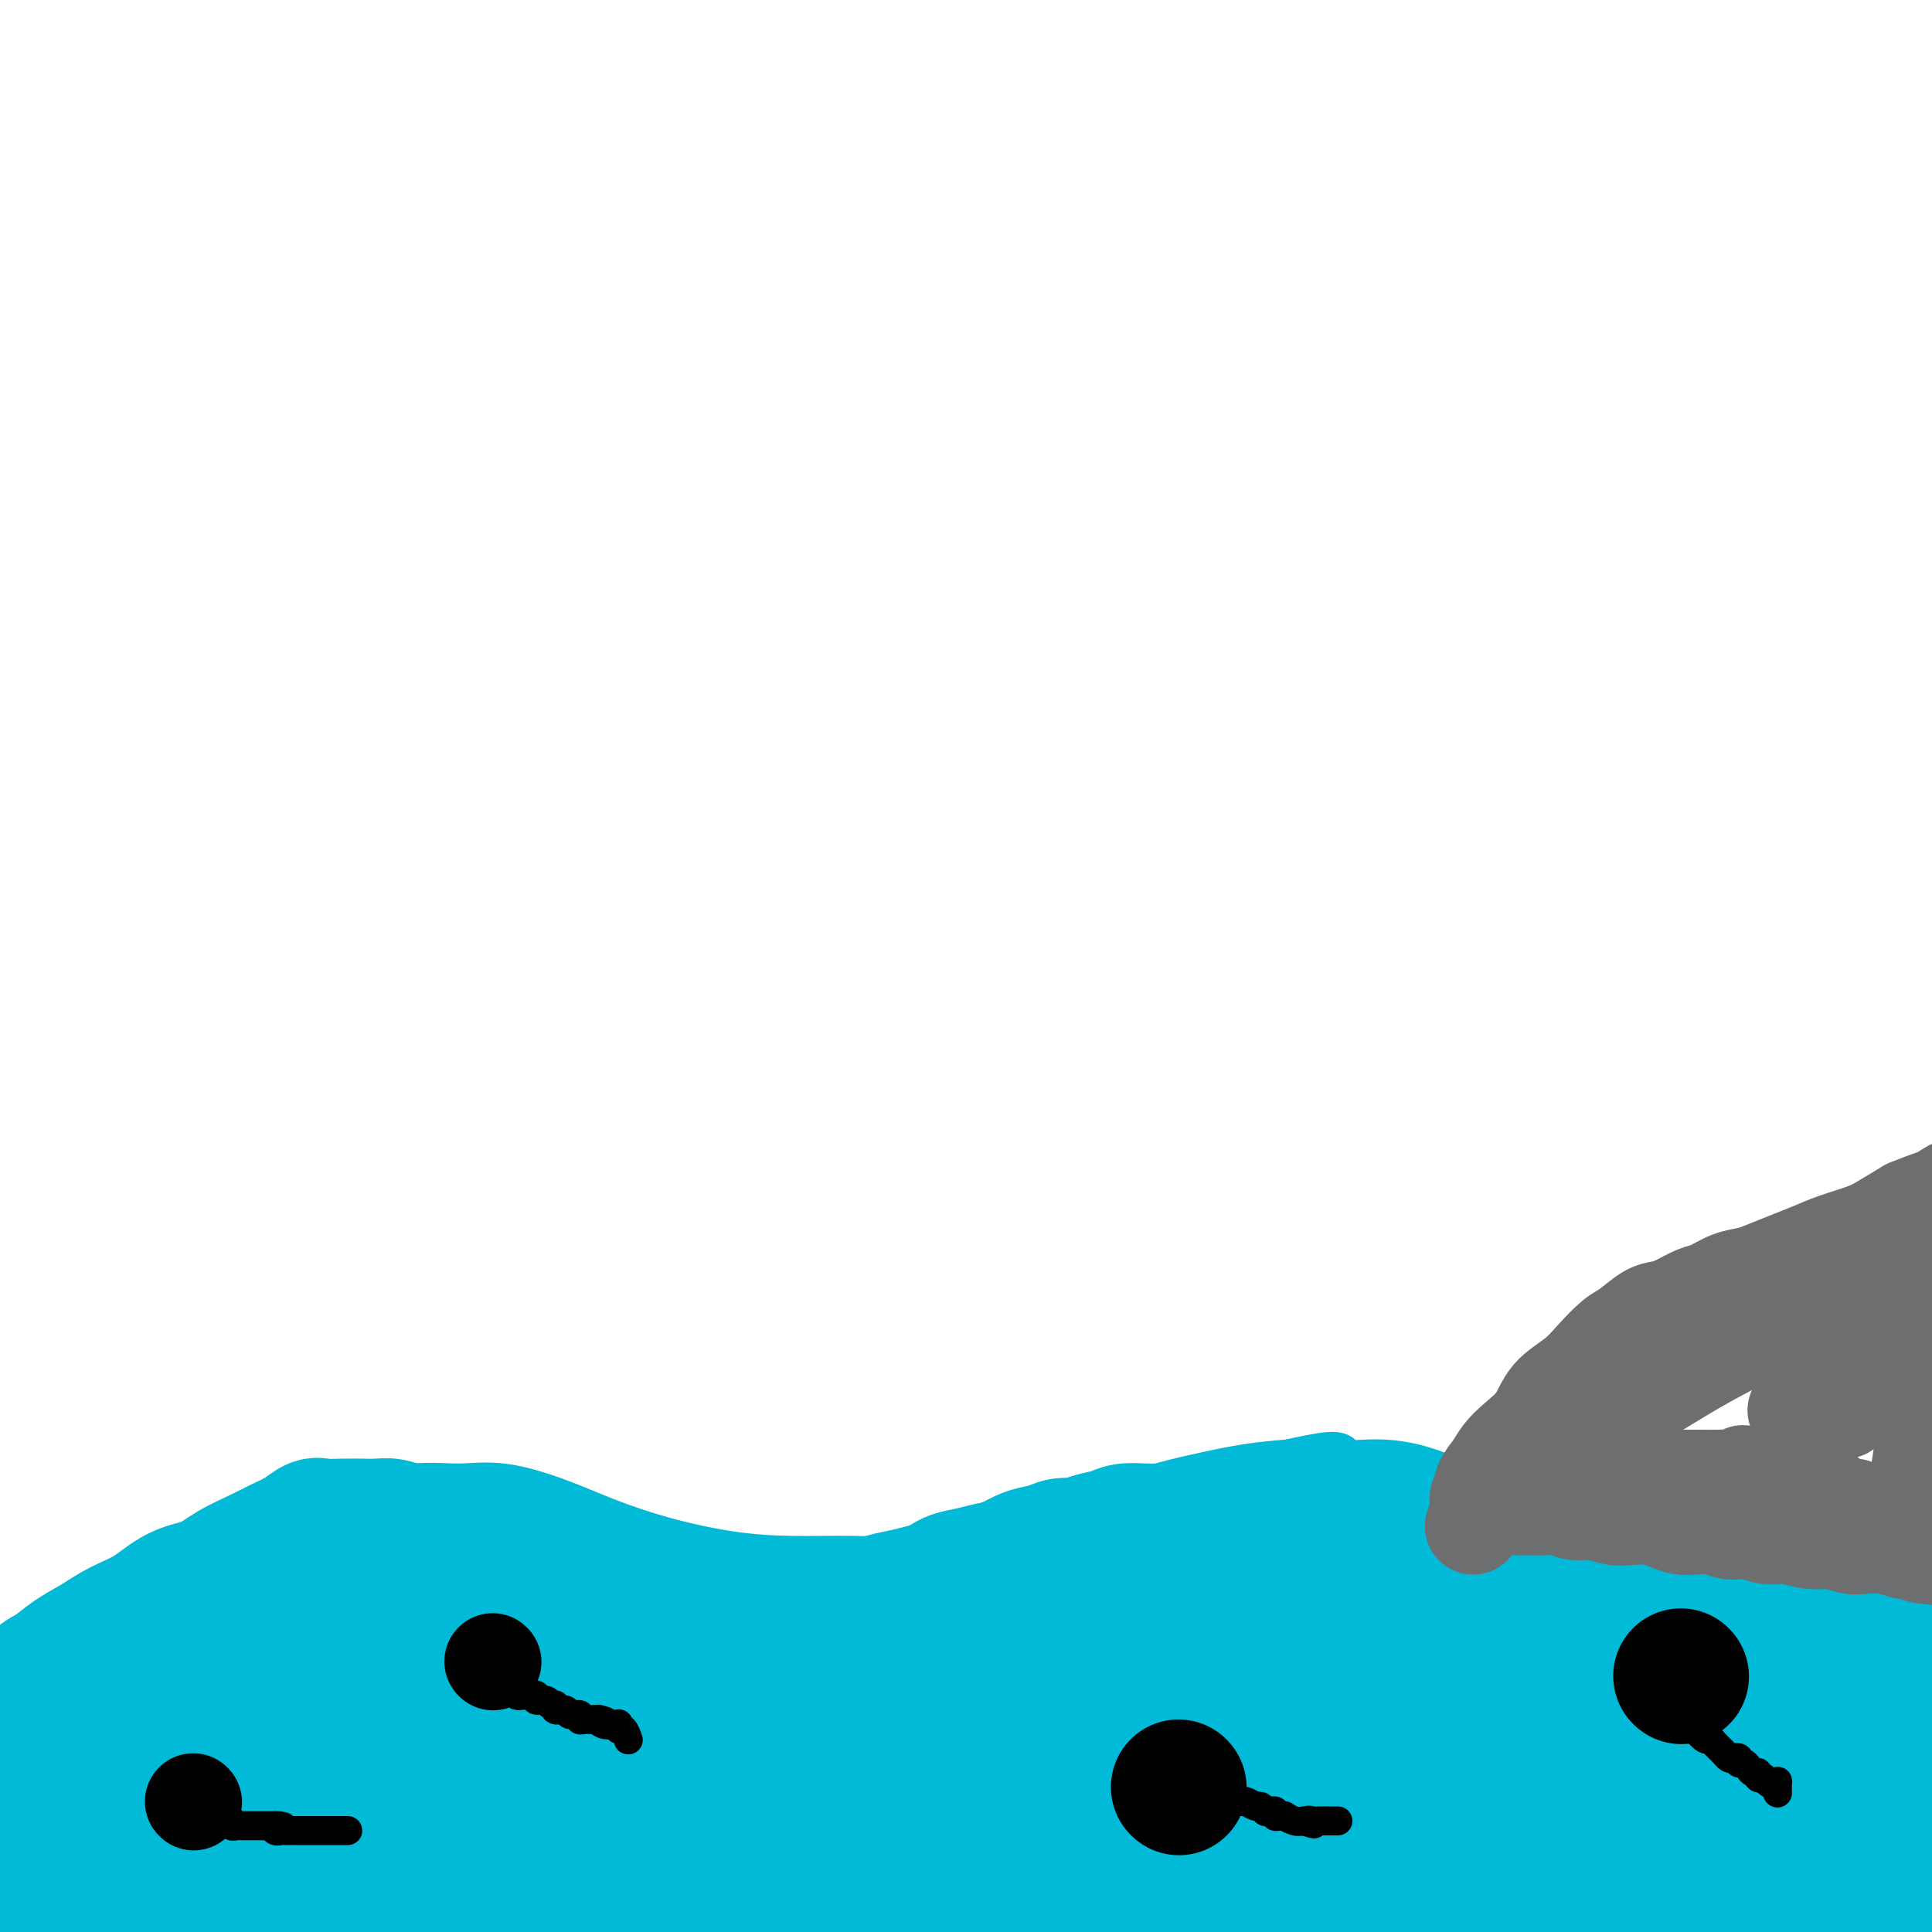<svg viewBox='0 0 400 400' version='1.1' xmlns='http://www.w3.org/2000/svg' xmlns:xlink='http://www.w3.org/1999/xlink'><g fill='none' stroke='#00BAD8' stroke-width='12' stroke-linecap='round' stroke-linejoin='round'><path d='M17,365c0.229,-1.217 0.458,-2.434 1,-4c0.542,-1.566 1.398,-3.481 2,-5c0.602,-1.519 0.951,-2.643 2,-5c1.049,-2.357 2.798,-5.946 5,-9c2.202,-3.054 4.859,-5.574 7,-8c2.141,-2.426 3.768,-4.757 6,-7c2.232,-2.243 5.070,-4.399 8,-6c2.930,-1.601 5.954,-2.649 9,-4c3.046,-1.351 6.116,-3.005 9,-4c2.884,-0.995 5.584,-1.330 9,-2c3.416,-0.670 7.549,-1.674 11,-2c3.451,-0.326 6.219,0.026 9,0c2.781,-0.026 5.575,-0.431 9,0c3.425,0.431 7.481,1.699 11,3c3.519,1.301 6.502,2.635 10,4c3.498,1.365 7.512,2.760 12,4c4.488,1.240 9.449,2.326 14,3c4.551,0.674 8.691,0.936 13,1c4.309,0.064 8.788,-0.072 13,0c4.212,0.072 8.156,0.350 12,0c3.844,-0.350 7.586,-1.329 11,-2c3.414,-0.671 6.498,-1.033 10,-2c3.502,-0.967 7.420,-2.539 11,-4c3.580,-1.461 6.821,-2.811 10,-4c3.179,-1.189 6.295,-2.216 9,-3c2.705,-0.784 4.997,-1.327 8,-2c3.003,-0.673 6.715,-1.478 10,-2c3.285,-0.522 6.142,-0.761 9,-1'/><path d='M267,304c13.706,-3.075 8.972,-0.763 9,0c0.028,0.763 4.817,-0.022 9,0c4.183,0.022 7.760,0.852 11,2c3.240,1.148 6.145,2.612 10,4c3.855,1.388 8.662,2.698 13,4c4.338,1.302 8.208,2.596 12,4c3.792,1.404 7.506,2.919 11,4c3.494,1.081 6.770,1.729 10,3c3.230,1.271 6.415,3.165 9,4c2.585,0.835 4.569,0.612 7,1c2.431,0.388 5.310,1.388 8,2c2.690,0.612 5.191,0.837 8,1c2.809,0.163 5.924,0.265 9,1c3.076,0.735 6.111,2.103 9,3c2.889,0.897 5.630,1.323 9,2c3.370,0.677 7.367,1.604 11,3c3.633,1.396 6.901,3.260 11,5c4.099,1.740 9.028,3.354 11,4c1.972,0.646 0.986,0.323 0,0'/><path d='M27,348c-2.203,1.467 -4.405,2.934 -5,4c-0.595,1.066 0.419,1.732 0,3c-0.419,1.268 -2.271,3.137 -4,5c-1.729,1.863 -3.335,3.720 -5,6c-1.665,2.280 -3.390,4.984 -5,7c-1.610,2.016 -3.107,3.342 -5,5c-1.893,1.658 -4.184,3.646 -6,5c-1.816,1.354 -3.157,2.074 -4,3c-0.843,0.926 -1.189,2.058 -2,3c-0.811,0.942 -2.086,1.693 -3,2c-0.914,0.307 -1.465,0.171 -2,0c-0.535,-0.171 -1.053,-0.378 0,-1c1.053,-0.622 3.676,-1.658 7,-3c3.324,-1.342 7.348,-2.989 12,-4c4.652,-1.011 9.930,-1.386 16,-2c6.070,-0.614 12.930,-1.468 20,-2c7.070,-0.532 14.348,-0.741 22,-1c7.652,-0.259 15.676,-0.567 23,0c7.324,0.567 13.948,2.008 21,3c7.052,0.992 14.531,1.534 21,2c6.469,0.466 11.927,0.857 18,1c6.073,0.143 12.760,0.038 19,0c6.240,-0.038 12.033,-0.010 18,0c5.967,0.010 12.106,0.003 18,0c5.894,-0.003 11.541,-0.001 17,0c5.459,0.001 10.729,0.000 16,0'/><path d='M234,384c15.984,-0.044 11.943,-0.156 13,0c1.057,0.156 7.213,0.578 12,1c4.787,0.422 8.206,0.845 12,1c3.794,0.155 7.965,0.042 12,0c4.035,-0.042 7.935,-0.012 12,0c4.065,0.012 8.295,0.006 12,0c3.705,-0.006 6.884,-0.013 10,0c3.116,0.013 6.167,0.046 9,0c2.833,-0.046 5.447,-0.170 8,0c2.553,0.170 5.045,0.634 7,1c1.955,0.366 3.374,0.634 5,1c1.626,0.366 3.461,0.830 5,1c1.539,0.170 2.784,0.046 4,0c1.216,-0.046 2.404,-0.015 3,0c0.596,0.015 0.601,0.014 1,0c0.399,-0.014 1.194,-0.041 1,0c-0.194,0.041 -1.376,0.151 -2,0c-0.624,-0.151 -0.692,-0.562 -2,-1c-1.308,-0.438 -3.858,-0.901 -7,-1c-3.142,-0.099 -6.875,0.166 -11,0c-4.125,-0.166 -8.642,-0.765 -14,-1c-5.358,-0.235 -11.559,-0.107 -18,0c-6.441,0.107 -13.124,0.194 -22,0c-8.876,-0.194 -19.947,-0.669 -31,0c-11.053,0.669 -22.089,2.480 -34,5c-11.911,2.520 -24.698,5.748 -37,9c-12.302,3.252 -24.120,6.530 -36,10c-11.880,3.470 -23.823,7.134 -35,10c-11.177,2.866 -21.589,4.933 -32,7'/><path d='M79,427c-26.477,6.202 -22.668,3.706 -27,3c-4.332,-0.706 -16.804,0.377 -26,0c-9.196,-0.377 -15.116,-2.213 -21,-4c-5.884,-1.787 -11.731,-3.524 -17,-5c-5.269,-1.476 -9.958,-2.690 -14,-4c-4.042,-1.310 -7.437,-2.716 -10,-4c-2.563,-1.284 -4.295,-2.447 -5,-3c-0.705,-0.553 -0.382,-0.495 0,-1c0.382,-0.505 0.823,-1.573 1,-2c0.177,-0.427 0.088,-0.214 0,0'/></g>
<g fill='none' stroke='#00BAD8' stroke-width='28' stroke-linecap='round' stroke-linejoin='round'><path d='M212,365c-5.206,-0.408 -10.412,-0.816 -13,-1c-2.588,-0.184 -2.559,-0.145 -2,0c0.559,0.145 1.648,0.396 3,1c1.352,0.604 2.967,1.560 8,4c5.033,2.440 13.484,6.364 23,10c9.516,3.636 20.098,6.984 30,10c9.902,3.016 19.125,5.701 28,8c8.875,2.299 17.401,4.212 26,6c8.599,1.788 17.271,3.451 24,5c6.729,1.549 11.517,2.984 16,4c4.483,1.016 8.662,1.612 5,1c-3.662,-0.612 -15.165,-2.430 -27,-4c-11.835,-1.570 -24.000,-2.890 -37,-5c-13.000,-2.110 -26.833,-5.010 -41,-7c-14.167,-1.990 -28.668,-3.070 -42,-4c-13.332,-0.930 -25.494,-1.711 -36,-2c-10.506,-0.289 -19.357,-0.085 -27,0c-7.643,0.085 -14.077,0.050 -19,0c-4.923,-0.050 -8.335,-0.114 -10,0c-1.665,0.114 -1.584,0.408 -1,1c0.584,0.592 1.669,1.482 8,2c6.331,0.518 17.907,0.663 30,0c12.093,-0.663 24.704,-2.133 38,-3c13.296,-0.867 27.278,-1.131 40,-2c12.722,-0.869 24.185,-2.342 36,-3c11.815,-0.658 23.981,-0.502 33,-1c9.019,-0.498 14.892,-1.649 18,-2c3.108,-0.351 3.452,0.098 5,0c1.548,-0.098 4.299,-0.742 1,-1c-3.299,-0.258 -12.650,-0.129 -22,0'/><path d='M307,382c-9.858,-0.119 -24.003,0.084 -39,0c-14.997,-0.084 -30.847,-0.455 -47,0c-16.153,0.455 -32.608,1.736 -47,3c-14.392,1.264 -26.722,2.512 -35,4c-8.278,1.488 -12.506,3.217 -15,4c-2.494,0.783 -3.255,0.620 -2,1c1.255,0.380 4.526,1.303 15,2c10.474,0.697 28.152,1.168 45,2c16.848,0.832 32.866,2.027 49,3c16.134,0.973 32.385,1.725 49,3c16.615,1.275 33.594,3.072 48,4c14.406,0.928 26.238,0.987 36,1c9.762,0.013 17.453,-0.020 23,0c5.547,0.020 8.952,0.094 11,0c2.048,-0.094 2.741,-0.356 2,-1c-0.741,-0.644 -2.915,-1.668 -10,-3c-7.085,-1.332 -19.080,-2.970 -32,-5c-12.920,-2.030 -26.764,-4.452 -40,-6c-13.236,-1.548 -25.862,-2.221 -39,-3c-13.138,-0.779 -26.786,-1.665 -35,-2c-8.214,-0.335 -10.995,-0.120 -12,0c-1.005,0.120 -0.235,0.143 1,0c1.235,-0.143 2.935,-0.454 11,-1c8.065,-0.546 22.493,-1.329 37,-2c14.507,-0.671 29.091,-1.230 45,-2c15.909,-0.770 33.143,-1.751 47,-2c13.857,-0.249 24.337,0.234 32,0c7.663,-0.234 12.508,-1.187 15,-2c2.492,-0.813 2.633,-1.488 2,-2c-0.633,-0.512 -2.038,-0.861 -9,-2c-6.962,-1.139 -19.481,-3.070 -32,-5'/><path d='M381,371c-14.959,-1.767 -31.856,-2.685 -47,-3c-15.144,-0.315 -28.537,-0.027 -41,0c-12.463,0.027 -23.998,-0.205 -32,0c-8.002,0.205 -12.472,0.849 -15,1c-2.528,0.151 -3.115,-0.191 -2,0c1.115,0.191 3.930,0.914 14,0c10.070,-0.914 27.393,-3.464 43,-6c15.607,-2.536 29.497,-5.058 43,-7c13.503,-1.942 26.617,-3.305 38,-4c11.383,-0.695 21.034,-0.722 27,-1c5.966,-0.278 8.246,-0.808 9,-1c0.754,-0.192 -0.017,-0.047 -1,0c-0.983,0.047 -2.177,-0.005 -8,0c-5.823,0.005 -16.273,0.066 -28,0c-11.727,-0.066 -24.730,-0.260 -38,0c-13.270,0.260 -26.807,0.972 -39,2c-12.193,1.028 -23.044,2.370 -29,3c-5.956,0.630 -7.018,0.546 -9,1c-1.982,0.454 -4.884,1.445 0,2c4.884,0.555 17.554,0.674 31,1c13.446,0.326 27.669,0.858 42,2c14.331,1.142 28.770,2.894 41,4c12.230,1.106 22.249,1.565 30,2c7.751,0.435 13.232,0.846 16,1c2.768,0.154 2.823,0.053 3,0c0.177,-0.053 0.476,-0.056 -2,0c-2.476,0.056 -7.727,0.173 -15,0c-7.273,-0.173 -16.568,-0.634 -25,-1c-8.432,-0.366 -16.001,-0.637 -23,-1c-6.999,-0.363 -13.428,-0.818 -18,-1c-4.572,-0.182 -7.286,-0.091 -10,0'/><path d='M336,365c-14.991,-0.412 -5.969,0.057 -3,0c2.969,-0.057 -0.115,-0.642 0,-1c0.115,-0.358 3.428,-0.491 7,-1c3.572,-0.509 7.401,-1.393 11,-2c3.599,-0.607 6.966,-0.936 10,-1c3.034,-0.064 5.734,0.136 7,0c1.266,-0.136 1.096,-0.607 1,-1c-0.096,-0.393 -0.119,-0.709 -1,-1c-0.881,-0.291 -2.621,-0.557 -4,-1c-1.379,-0.443 -2.399,-1.062 -4,-2c-1.601,-0.938 -3.784,-2.196 -5,-3c-1.216,-0.804 -1.466,-1.156 -2,-2c-0.534,-0.844 -1.351,-2.180 -2,-3c-0.649,-0.820 -1.130,-1.124 -2,-2c-0.870,-0.876 -2.130,-2.325 -3,-3c-0.870,-0.675 -1.351,-0.576 -2,-1c-0.649,-0.424 -1.468,-1.370 -2,-2c-0.532,-0.630 -0.779,-0.942 -1,-1c-0.221,-0.058 -0.418,0.139 -1,0c-0.582,-0.139 -1.549,-0.615 -2,-1c-0.451,-0.385 -0.385,-0.681 -1,-1c-0.615,-0.319 -1.909,-0.663 -3,-1c-1.091,-0.337 -1.978,-0.667 -3,-1c-1.022,-0.333 -2.180,-0.667 -3,-1c-0.820,-0.333 -1.303,-0.663 -2,-1c-0.697,-0.337 -1.607,-0.682 -2,-1c-0.393,-0.318 -0.270,-0.611 -1,-1c-0.730,-0.389 -2.312,-0.874 -3,-1c-0.688,-0.126 -0.482,0.107 -1,0c-0.518,-0.107 -1.759,-0.553 -3,-1'/><path d='M316,328c-4.574,-2.107 -3.010,-1.874 -3,-2c0.010,-0.126 -1.533,-0.611 -3,-1c-1.467,-0.389 -2.858,-0.682 -4,-1c-1.142,-0.318 -2.034,-0.660 -3,-1c-0.966,-0.340 -2.006,-0.679 -3,-1c-0.994,-0.321 -1.942,-0.626 -3,-1c-1.058,-0.374 -2.227,-0.817 -3,-1c-0.773,-0.183 -1.151,-0.105 -2,0c-0.849,0.105 -2.169,0.238 -3,0c-0.831,-0.238 -1.174,-0.847 -2,-1c-0.826,-0.153 -2.136,0.151 -3,0c-0.864,-0.151 -1.283,-0.759 -2,-1c-0.717,-0.241 -1.731,-0.117 -3,0c-1.269,0.117 -2.792,0.228 -4,0c-1.208,-0.228 -2.100,-0.793 -3,-1c-0.900,-0.207 -1.807,-0.055 -3,0c-1.193,0.055 -2.670,0.015 -4,0c-1.330,-0.015 -2.512,-0.004 -4,0c-1.488,0.004 -3.282,0.001 -5,0c-1.718,-0.001 -3.359,-0.001 -5,0c-1.641,0.001 -3.281,0.003 -5,0c-1.719,-0.003 -3.517,-0.012 -5,0c-1.483,0.012 -2.651,0.046 -4,0c-1.349,-0.046 -2.878,-0.171 -4,0c-1.122,0.171 -1.836,0.637 -3,1c-1.164,0.363 -2.779,0.621 -4,1c-1.221,0.379 -2.048,0.878 -3,1c-0.952,0.122 -2.028,-0.132 -3,0c-0.972,0.132 -1.839,0.651 -3,1c-1.161,0.349 -2.618,0.528 -4,1c-1.382,0.472 -2.691,1.236 -4,2'/><path d='M209,324c-4.432,1.258 -3.513,0.905 -4,1c-0.487,0.095 -2.379,0.640 -4,1c-1.621,0.360 -2.969,0.535 -4,1c-1.031,0.465 -1.744,1.219 -4,2c-2.256,0.781 -6.053,1.589 -8,2c-1.947,0.411 -2.043,0.424 -3,1c-0.957,0.576 -2.777,1.713 -4,2c-1.223,0.287 -1.851,-0.277 -3,0c-1.149,0.277 -2.820,1.395 -4,2c-1.180,0.605 -1.870,0.698 -3,1c-1.130,0.302 -2.701,0.813 -4,1c-1.299,0.187 -2.328,0.050 -3,0c-0.672,-0.050 -0.988,-0.013 -2,0c-1.012,0.013 -2.719,0.004 -4,0c-1.281,-0.004 -2.135,-0.001 -3,0c-0.865,0.001 -1.742,0.000 -3,0c-1.258,-0.000 -2.897,0.001 -4,0c-1.103,-0.001 -1.669,-0.003 -3,0c-1.331,0.003 -3.428,0.013 -5,0c-1.572,-0.013 -2.621,-0.049 -4,0c-1.379,0.049 -3.089,0.183 -4,0c-0.911,-0.183 -1.024,-0.682 -2,-1c-0.976,-0.318 -2.817,-0.455 -4,-1c-1.183,-0.545 -1.709,-1.497 -3,-2c-1.291,-0.503 -3.346,-0.557 -5,-1c-1.654,-0.443 -2.907,-1.273 -4,-2c-1.093,-0.727 -2.025,-1.349 -3,-2c-0.975,-0.651 -1.993,-1.329 -3,-2c-1.007,-0.671 -2.002,-1.335 -3,-2c-0.998,-0.665 -1.999,-1.333 -3,-2'/><path d='M99,323c-5.128,-2.742 -2.948,-2.098 -3,-2c-0.052,0.098 -2.335,-0.352 -4,-1c-1.665,-0.648 -2.714,-1.494 -4,-2c-1.286,-0.506 -2.811,-0.672 -4,-1c-1.189,-0.328 -2.041,-0.820 -3,-1c-0.959,-0.180 -2.024,-0.050 -3,0c-0.976,0.050 -1.863,0.019 -3,0c-1.137,-0.019 -2.523,-0.027 -4,0c-1.477,0.027 -3.043,0.089 -4,0c-0.957,-0.089 -1.305,-0.331 -2,0c-0.695,0.331 -1.738,1.233 -3,2c-1.262,0.767 -2.745,1.397 -4,2c-1.255,0.603 -2.284,1.180 -4,2c-1.716,0.820 -4.121,1.885 -6,3c-1.879,1.115 -3.232,2.280 -5,3c-1.768,0.720 -3.949,0.997 -6,2c-2.051,1.003 -3.970,2.734 -6,4c-2.030,1.266 -4.172,2.067 -6,3c-1.828,0.933 -3.344,1.998 -5,3c-1.656,1.002 -3.454,1.940 -5,3c-1.546,1.060 -2.841,2.243 -4,3c-1.159,0.757 -2.183,1.090 -3,2c-0.817,0.910 -1.426,2.397 -2,3c-0.574,0.603 -1.114,0.320 -2,1c-0.886,0.680 -2.117,2.322 -3,3c-0.883,0.678 -1.416,0.391 -2,1c-0.584,0.609 -1.217,2.113 -2,3c-0.783,0.887 -1.715,1.155 -2,2c-0.285,0.845 0.077,2.266 0,3c-0.077,0.734 -0.593,0.781 -1,1c-0.407,0.219 -0.703,0.609 -1,1'/><path d='M-7,366c-3.344,4.029 -0.704,2.603 0,2c0.704,-0.603 -0.529,-0.383 -1,0c-0.471,0.383 -0.179,0.929 0,1c0.179,0.071 0.244,-0.332 0,0c-0.244,0.332 -0.797,1.399 -1,2c-0.203,0.601 -0.054,0.737 0,1c0.054,0.263 0.015,0.653 0,1c-0.015,0.347 -0.004,0.652 0,1c0.004,0.348 0.002,0.741 0,1c-0.002,0.259 -0.004,0.386 0,1c0.004,0.614 0.014,1.716 0,2c-0.014,0.284 -0.051,-0.249 0,0c0.051,0.249 0.188,1.281 0,2c-0.188,0.719 -0.703,1.124 0,2c0.703,0.876 2.625,2.223 4,3c1.375,0.777 2.202,0.982 4,2c1.798,1.018 4.565,2.847 8,4c3.435,1.153 7.537,1.628 13,2c5.463,0.372 12.288,0.641 19,1c6.712,0.359 13.310,0.808 21,1c7.690,0.192 16.471,0.126 26,0c9.529,-0.126 19.805,-0.314 29,0c9.195,0.314 17.310,1.130 27,2c9.690,0.870 20.954,1.796 32,3c11.046,1.204 21.874,2.687 33,4c11.126,1.313 22.551,2.456 34,4c11.449,1.544 22.921,3.488 34,5c11.079,1.512 21.763,2.591 31,4c9.237,1.409 17.025,3.149 24,4c6.975,0.851 13.136,0.815 18,1c4.864,0.185 8.432,0.593 12,1'/><path d='M360,423c34.538,3.997 11.884,0.990 4,0c-7.884,-0.990 -1.000,0.039 1,0c2.000,-0.039 -0.886,-1.145 -1,-1c-0.114,0.145 2.545,1.541 -4,-1c-6.545,-2.541 -22.294,-9.021 -34,-13c-11.706,-3.979 -19.368,-5.459 -29,-8c-9.632,-2.541 -21.235,-6.145 -33,-9c-11.765,-2.855 -23.692,-4.961 -36,-7c-12.308,-2.039 -24.996,-4.010 -37,-6c-12.004,-1.990 -23.325,-3.997 -35,-5c-11.675,-1.003 -23.704,-1.001 -35,-1c-11.296,0.001 -21.858,0.002 -31,0c-9.142,-0.002 -16.863,-0.007 -23,0c-6.137,0.007 -10.689,0.025 -15,0c-4.311,-0.025 -8.380,-0.093 -12,0c-3.620,0.093 -6.791,0.347 -9,1c-2.209,0.653 -3.457,1.705 -4,2c-0.543,0.295 -0.383,-0.166 3,0c3.383,0.166 9.989,0.960 18,0c8.011,-0.960 17.428,-3.675 28,-5c10.572,-1.325 22.299,-1.261 34,-2c11.701,-0.739 23.376,-2.280 36,-3c12.624,-0.720 26.195,-0.620 39,0c12.805,0.620 24.843,1.760 37,3c12.157,1.240 24.434,2.580 35,4c10.566,1.420 19.422,2.921 26,4c6.578,1.079 10.880,1.737 14,2c3.120,0.263 5.060,0.132 7,0'/><path d='M304,378c18.937,1.948 6.779,0.319 1,0c-5.779,-0.319 -5.179,0.671 -11,0c-5.821,-0.671 -18.062,-3.003 -32,-5c-13.938,-1.997 -29.572,-3.659 -44,-5c-14.428,-1.341 -27.650,-2.359 -43,-3c-15.350,-0.641 -32.827,-0.904 -48,-1c-15.173,-0.096 -28.040,-0.026 -40,0c-11.960,0.026 -23.011,0.007 -32,0c-8.989,-0.007 -15.914,-0.001 -21,0c-5.086,0.001 -8.331,-0.003 -10,0c-1.669,0.003 -1.762,0.013 -2,0c-0.238,-0.013 -0.621,-0.049 2,0c2.621,0.049 8.245,0.185 15,-1c6.755,-1.185 14.641,-3.690 23,-6c8.359,-2.310 17.192,-4.427 25,-6c7.808,-1.573 14.592,-2.604 21,-4c6.408,-1.396 12.439,-3.158 16,-4c3.561,-0.842 4.652,-0.762 5,-1c0.348,-0.238 -0.047,-0.792 0,-1c0.047,-0.208 0.538,-0.071 -1,0c-1.538,0.071 -5.103,0.074 -10,0c-4.897,-0.074 -11.126,-0.227 -18,0c-6.874,0.227 -14.393,0.834 -22,2c-7.607,1.166 -15.304,2.893 -21,4c-5.696,1.107 -9.393,1.596 -12,2c-2.607,0.404 -4.125,0.724 -5,1c-0.875,0.276 -1.107,0.507 2,0c3.107,-0.507 9.554,-1.754 16,-3'/><path d='M58,347c6.442,-1.544 13.549,-3.903 20,-6c6.451,-2.097 12.248,-3.931 17,-5c4.752,-1.069 8.460,-1.374 10,-2c1.540,-0.626 0.913,-1.573 2,-2c1.087,-0.427 3.890,-0.335 -1,0c-4.890,0.335 -17.472,0.913 -26,2c-8.528,1.087 -13.002,2.684 -18,4c-4.998,1.316 -10.521,2.353 -14,3c-3.479,0.647 -4.916,0.906 -6,1c-1.084,0.094 -1.816,0.025 -1,0c0.816,-0.025 3.180,-0.006 7,0c3.820,0.006 9.094,0.000 14,0c4.906,-0.000 9.442,0.005 14,0c4.558,-0.005 9.138,-0.021 14,0c4.862,0.021 10.006,0.078 15,0c4.994,-0.078 9.837,-0.292 15,0c5.163,0.292 10.644,1.089 17,2c6.356,0.911 13.587,1.936 21,3c7.413,1.064 15.008,2.166 22,3c6.992,0.834 13.379,1.400 20,2c6.621,0.600 13.475,1.232 20,2c6.525,0.768 12.721,1.670 18,2c5.279,0.330 9.641,0.088 14,0c4.359,-0.088 8.715,-0.024 12,0c3.285,0.024 5.500,0.006 8,0c2.500,-0.006 5.286,-0.002 7,0c1.714,0.002 2.357,0.001 3,0'/><path d='M282,356c6.915,-0.030 2.201,-0.106 1,0c-1.201,0.106 1.111,0.392 1,0c-0.111,-0.392 -2.647,-1.464 -8,-3c-5.353,-1.536 -13.525,-3.536 -23,-5c-9.475,-1.464 -20.252,-2.391 -31,-3c-10.748,-0.609 -21.467,-0.900 -32,-1c-10.533,-0.100 -20.881,-0.007 -29,0c-8.119,0.007 -14.011,-0.070 -20,0c-5.989,0.070 -12.077,0.289 -8,0c4.077,-0.289 18.317,-1.085 29,-2c10.683,-0.915 17.809,-1.947 26,-3c8.191,-1.053 17.448,-2.125 26,-3c8.552,-0.875 16.400,-1.552 23,-2c6.600,-0.448 11.954,-0.665 16,-1c4.046,-0.335 6.784,-0.787 9,-1c2.216,-0.213 3.908,-0.187 4,0c0.092,0.187 -1.417,0.533 -5,1c-3.583,0.467 -9.240,1.053 -15,2c-5.760,0.947 -11.623,2.255 -17,3c-5.377,0.745 -10.268,0.928 -13,1c-2.732,0.072 -3.307,0.033 -5,0c-1.693,-0.033 -4.505,-0.060 -2,0c2.505,0.060 10.328,0.209 17,0c6.672,-0.209 12.192,-0.774 18,-1c5.808,-0.226 11.904,-0.113 18,0'/><path d='M262,338c10.951,-0.320 12.828,-0.619 16,-1c3.172,-0.381 7.638,-0.845 11,-1c3.362,-0.155 5.618,-0.003 7,0c1.382,0.003 1.889,-0.143 1,0c-0.889,0.143 -3.176,0.574 -7,1c-3.824,0.426 -9.187,0.846 -15,1c-5.813,0.154 -12.078,0.041 -18,0c-5.922,-0.041 -11.502,-0.009 -16,0c-4.498,0.009 -7.913,-0.003 -10,0c-2.087,0.003 -2.847,0.021 -3,0c-0.153,-0.021 0.301,-0.083 3,0c2.699,0.083 7.644,0.310 13,0c5.356,-0.310 11.124,-1.156 17,-2c5.876,-0.844 11.861,-1.687 18,-2c6.139,-0.313 12.433,-0.098 18,0c5.567,0.098 10.408,0.079 15,0c4.592,-0.079 8.933,-0.217 13,0c4.067,0.217 7.858,0.789 12,2c4.142,1.211 8.634,3.059 12,4c3.366,0.941 5.604,0.974 8,2c2.396,1.026 4.949,3.046 7,4c2.051,0.954 3.599,0.844 5,1c1.401,0.156 2.655,0.579 4,1c1.345,0.421 2.780,0.839 4,1c1.220,0.161 2.224,0.064 3,0c0.776,-0.064 1.324,-0.094 2,0c0.676,0.094 1.479,0.313 0,0c-1.479,-0.313 -5.239,-1.156 -9,-2'/><path d='M373,347c-4.736,-1.255 -13.075,-3.394 -21,-5c-7.925,-1.606 -15.434,-2.679 -24,-4c-8.566,-1.321 -18.187,-2.890 -26,-4c-7.813,-1.110 -13.816,-1.763 -18,-2c-4.184,-0.237 -6.550,-0.059 -8,0c-1.450,0.059 -1.986,-0.000 -1,0c0.986,0.000 3.494,0.061 7,0c3.506,-0.061 8.010,-0.243 14,0c5.990,0.243 13.465,0.910 20,2c6.535,1.090 12.132,2.601 18,4c5.868,1.399 12.009,2.686 18,4c5.991,1.314 11.832,2.656 17,4c5.168,1.344 9.665,2.690 14,4c4.335,1.310 8.510,2.586 12,4c3.490,1.414 6.294,2.967 9,4c2.706,1.033 5.313,1.545 7,2c1.687,0.455 2.454,0.853 3,1c0.546,0.147 0.870,0.042 1,0c0.130,-0.042 0.065,-0.021 0,0'/></g>
<g fill='none' stroke='#000000' stroke-width='20' stroke-linecap='round' stroke-linejoin='round'><path d='M102,344c0.000,0.000 0.100,0.100 0.1,0.1'/></g>
<g fill='none' stroke='#000000' stroke-width='6' stroke-linecap='round' stroke-linejoin='round'><path d='M106,350c0.334,0.422 0.668,0.844 1,1c0.332,0.156 0.661,0.046 1,0c0.339,-0.046 0.686,-0.027 1,0c0.314,0.027 0.594,0.064 1,0c0.406,-0.064 0.936,-0.228 1,0c0.064,0.228 -0.339,0.850 0,1c0.339,0.150 1.418,-0.171 2,0c0.582,0.171 0.665,0.834 1,1c0.335,0.166 0.921,-0.167 1,0c0.079,0.167 -0.347,0.833 0,1c0.347,0.167 1.469,-0.166 2,0c0.531,0.166 0.471,0.829 1,1c0.529,0.171 1.647,-0.150 2,0c0.353,0.150 -0.060,0.772 0,1c0.060,0.228 0.593,0.061 1,0c0.407,-0.061 0.686,-0.016 1,0c0.314,0.016 0.661,0.005 1,0c0.339,-0.005 0.669,-0.002 1,0'/><path d='M124,356c2.752,0.867 0.633,0.035 0,0c-0.633,-0.035 0.222,0.727 1,1c0.778,0.273 1.479,0.057 2,0c0.521,-0.057 0.861,0.045 1,0c0.139,-0.045 0.076,-0.236 0,0c-0.076,0.236 -0.165,0.898 0,1c0.165,0.102 0.583,-0.357 1,0c0.417,0.357 0.833,1.531 1,2c0.167,0.469 0.083,0.235 0,0'/></g>
<g fill='none' stroke='#000000' stroke-width='28' stroke-linecap='round' stroke-linejoin='round'><path d='M244,370c0.000,0.000 0.100,0.100 0.1,0.1'/><path d='M348,347c0.000,0.000 0.100,0.100 0.1,0.1'/></g>
<g fill='none' stroke='#000000' stroke-width='20' stroke-linecap='round' stroke-linejoin='round'><path d='M40,373c0.000,0.000 0.100,0.100 0.1,0.1'/></g>
<g fill='none' stroke='#000000' stroke-width='6' stroke-linecap='round' stroke-linejoin='round'><path d='M37,375c1.875,0.845 3.750,1.689 5,2c1.250,0.311 1.875,0.087 2,0c0.125,-0.087 -0.251,-0.037 0,0c0.251,0.037 1.128,0.063 2,0c0.872,-0.063 1.739,-0.213 2,0c0.261,0.213 -0.085,0.789 0,1c0.085,0.211 0.601,0.057 1,0c0.399,-0.057 0.680,-0.015 1,0c0.320,0.015 0.677,0.004 1,0c0.323,-0.004 0.611,-0.001 1,0c0.389,0.001 0.878,0.000 1,0c0.122,-0.000 -0.122,-0.000 0,0c0.122,0.000 0.610,0.000 1,0c0.390,-0.000 0.682,-0.000 1,0c0.318,0.000 0.662,0.000 1,0c0.338,-0.000 0.669,-0.000 1,0'/><path d='M57,378c3.107,0.403 0.874,-0.088 0,0c-0.874,0.088 -0.389,0.756 0,1c0.389,0.244 0.683,0.065 1,0c0.317,-0.065 0.659,-0.018 1,0c0.341,0.018 0.683,0.005 1,0c0.317,-0.005 0.610,-0.001 1,0c0.390,0.001 0.878,0.000 1,0c0.122,-0.000 -0.123,-0.000 0,0c0.123,0.000 0.614,0.000 1,0c0.386,-0.000 0.667,-0.000 1,0c0.333,0.000 0.719,0.000 1,0c0.281,-0.000 0.458,-0.000 1,0c0.542,0.000 1.451,0.000 2,0c0.549,-0.000 0.739,-0.000 1,0c0.261,0.000 0.592,0.000 1,0c0.408,-0.000 0.893,-0.000 1,0c0.107,0.000 -0.163,0.000 0,0c0.163,-0.000 0.761,-0.000 1,0c0.239,0.000 0.120,0.000 0,0'/><path d='M248,369c2.129,1.691 4.258,3.382 5,4c0.742,0.618 0.096,0.165 0,0c-0.096,-0.165 0.359,-0.040 1,0c0.641,0.040 1.467,-0.004 2,0c0.533,0.004 0.774,0.058 1,0c0.226,-0.058 0.438,-0.226 1,0c0.562,0.226 1.474,0.845 2,1c0.526,0.155 0.667,-0.156 1,0c0.333,0.156 0.859,0.778 1,1c0.141,0.222 -0.103,0.045 0,0c0.103,-0.045 0.554,0.041 1,0c0.446,-0.041 0.889,-0.208 1,0c0.111,0.208 -0.108,0.791 0,1c0.108,0.209 0.543,0.042 1,0c0.457,-0.042 0.937,0.040 1,0c0.063,-0.040 -0.291,-0.203 0,0c0.291,0.203 1.226,0.772 2,1c0.774,0.228 1.387,0.114 2,0'/><path d='M270,377c3.577,1.238 1.518,0.332 1,0c-0.518,-0.332 0.505,-0.089 1,0c0.495,0.089 0.462,0.024 1,0c0.538,-0.024 1.647,-0.006 2,0c0.353,0.006 -0.050,0.002 0,0c0.050,-0.002 0.552,-0.000 1,0c0.448,0.000 0.842,0.000 1,0c0.158,-0.000 0.079,-0.000 0,0'/><path d='M346,354c1.632,1.218 3.264,2.435 4,3c0.736,0.565 0.575,0.476 1,1c0.425,0.524 1.437,1.660 2,2c0.563,0.340 0.675,-0.116 1,0c0.325,0.116 0.861,0.805 1,1c0.139,0.195 -0.118,-0.105 0,0c0.118,0.105 0.610,0.616 1,1c0.390,0.384 0.678,0.643 1,1c0.322,0.357 0.678,0.813 1,1c0.322,0.187 0.611,0.105 1,0c0.389,-0.105 0.877,-0.234 1,0c0.123,0.234 -0.121,0.832 0,1c0.121,0.168 0.606,-0.095 1,0c0.394,0.095 0.697,0.548 1,1c0.303,0.452 0.607,0.905 1,1c0.393,0.095 0.875,-0.167 1,0c0.125,0.167 -0.107,0.762 0,1c0.107,0.238 0.554,0.119 1,0'/><path d='M365,368c3.121,2.395 1.425,1.381 1,1c-0.425,-0.381 0.422,-0.130 1,0c0.578,0.130 0.887,0.138 1,0c0.113,-0.138 0.030,-0.422 0,0c-0.030,0.422 -0.009,1.549 0,2c0.009,0.451 0.004,0.225 0,0'/></g>
<g fill='none' stroke='#6D6E70' stroke-width='6' stroke-linecap='round' stroke-linejoin='round'><path d='M312,310c1.066,-0.861 2.132,-1.721 3,-3c0.868,-1.279 1.539,-2.976 2,-4c0.461,-1.024 0.713,-1.376 1,-2c0.287,-0.624 0.610,-1.519 1,-2c0.390,-0.481 0.846,-0.549 1,-1c0.154,-0.451 0.006,-1.285 0,-2c-0.006,-0.715 0.129,-1.309 0,-2c-0.129,-0.691 -0.521,-1.478 0,-2c0.521,-0.522 1.955,-0.778 3,-2c1.045,-1.222 1.702,-3.408 3,-5c1.298,-1.592 3.235,-2.589 5,-4c1.765,-1.411 3.356,-3.235 5,-5c1.644,-1.765 3.342,-3.471 5,-5c1.658,-1.529 3.275,-2.881 5,-4c1.725,-1.119 3.556,-2.005 5,-3c1.444,-0.995 2.501,-2.098 4,-3c1.499,-0.902 3.439,-1.604 5,-2c1.561,-0.396 2.741,-0.486 4,-1c1.259,-0.514 2.597,-1.451 4,-2c1.403,-0.549 2.871,-0.711 4,-1c1.129,-0.289 1.920,-0.706 3,-1c1.080,-0.294 2.449,-0.464 4,-1c1.551,-0.536 3.285,-1.439 5,-2c1.715,-0.561 3.413,-0.780 5,-1c1.587,-0.220 3.063,-0.440 5,-1c1.937,-0.560 4.334,-1.459 6,-2c1.666,-0.541 2.601,-0.722 4,-1c1.399,-0.278 3.261,-0.652 5,-1c1.739,-0.348 3.354,-0.671 5,-1c1.646,-0.329 3.323,-0.665 5,-1'/><path d='M419,243c11.067,-3.244 6.733,-2.356 5,-2c-1.733,0.356 -0.867,0.178 0,0'/></g>
<g fill='none' stroke='#6D6E70' stroke-width='20' stroke-linecap='round' stroke-linejoin='round'><path d='M306,310c1.512,0.845 3.024,1.691 4,2c0.976,0.309 1.415,0.083 2,0c0.585,-0.083 1.315,-0.023 2,0c0.685,0.023 1.326,0.010 2,0c0.674,-0.010 1.380,-0.018 2,0c0.620,0.018 1.155,0.061 2,0c0.845,-0.061 2.000,-0.226 3,0c1.000,0.226 1.846,0.845 3,1c1.154,0.155 2.616,-0.152 4,0c1.384,0.152 2.692,0.762 4,1c1.308,0.238 2.617,0.102 4,0c1.383,-0.102 2.839,-0.172 4,0c1.161,0.172 2.028,0.586 3,1c0.972,0.414 2.048,0.828 3,1c0.952,0.172 1.780,0.103 3,0c1.220,-0.103 2.831,-0.239 4,0c1.169,0.239 1.894,0.853 3,1c1.106,0.147 2.591,-0.172 4,0c1.409,0.172 2.740,0.834 4,1c1.260,0.166 2.447,-0.166 4,0c1.553,0.166 3.472,0.828 5,1c1.528,0.172 2.666,-0.147 4,0c1.334,0.147 2.863,0.761 4,1c1.137,0.239 1.883,0.103 3,0c1.117,-0.103 2.605,-0.172 4,0c1.395,0.172 2.698,0.586 4,1'/><path d='M394,321c14.314,1.946 6.100,1.310 4,1c-2.100,-0.310 1.913,-0.293 4,0c2.087,0.293 2.247,0.862 3,1c0.753,0.138 2.100,-0.156 3,0c0.900,0.156 1.352,0.760 2,1c0.648,0.240 1.493,0.116 2,0c0.507,-0.116 0.675,-0.224 1,0c0.325,0.224 0.807,0.778 1,1c0.193,0.222 0.096,0.111 0,0'/><path d='M305,316c0.832,-2.464 1.664,-4.928 2,-6c0.336,-1.072 0.175,-0.751 0,-1c-0.175,-0.249 -0.363,-1.069 0,-2c0.363,-0.931 1.278,-1.974 2,-3c0.722,-1.026 1.253,-2.034 2,-3c0.747,-0.966 1.711,-1.888 3,-3c1.289,-1.112 2.905,-2.413 4,-4c1.095,-1.587 1.671,-3.460 3,-5c1.329,-1.540 3.412,-2.749 5,-4c1.588,-1.251 2.680,-2.545 4,-4c1.320,-1.455 2.869,-3.071 4,-4c1.131,-0.929 1.843,-1.170 3,-2c1.157,-0.830 2.759,-2.249 4,-3c1.241,-0.751 2.120,-0.835 3,-1c0.880,-0.165 1.762,-0.412 3,-1c1.238,-0.588 2.833,-1.519 4,-2c1.167,-0.481 1.907,-0.513 3,-1c1.093,-0.487 2.539,-1.429 4,-2c1.461,-0.571 2.937,-0.772 4,-1c1.063,-0.228 1.712,-0.484 3,-1c1.288,-0.516 3.214,-1.292 5,-2c1.786,-0.708 3.432,-1.347 5,-2c1.568,-0.653 3.060,-1.319 5,-2c1.940,-0.681 4.330,-1.376 6,-2c1.670,-0.624 2.620,-1.178 4,-2c1.380,-0.822 3.190,-1.911 5,-3'/><path d='M395,250c10.380,-4.234 5.831,-1.320 5,-1c-0.831,0.320 2.055,-1.955 4,-3c1.945,-1.045 2.949,-0.862 4,-1c1.051,-0.138 2.151,-0.598 3,-1c0.849,-0.402 1.448,-0.748 2,-1c0.552,-0.252 1.056,-0.411 1,0c-0.056,0.411 -0.673,1.391 -1,2c-0.327,0.609 -0.364,0.847 -1,2c-0.636,1.153 -1.872,3.220 -3,5c-1.128,1.780 -2.149,3.274 -3,5c-0.851,1.726 -1.534,3.684 -2,5c-0.466,1.316 -0.717,1.990 -1,3c-0.283,1.010 -0.598,2.357 -1,3c-0.402,0.643 -0.893,0.583 -1,1c-0.107,0.417 0.168,1.312 0,2c-0.168,0.688 -0.780,1.170 -1,2c-0.220,0.830 -0.049,2.009 0,3c0.049,0.991 -0.026,1.794 0,3c0.026,1.206 0.151,2.816 0,4c-0.151,1.184 -0.580,1.944 -1,3c-0.420,1.056 -0.831,2.410 -1,4c-0.169,1.590 -0.097,3.416 0,5c0.097,1.584 0.218,2.927 0,5c-0.218,2.073 -0.777,4.878 -1,7c-0.223,2.122 -0.112,3.561 0,5'/><path d='M397,312c-0.630,7.126 -0.204,4.442 0,4c0.204,-0.442 0.186,1.357 0,2c-0.186,0.643 -0.542,0.128 -1,0c-0.458,-0.128 -1.019,0.129 -1,0c0.019,-0.129 0.617,-0.646 0,-1c-0.617,-0.354 -2.449,-0.547 -4,-1c-1.551,-0.453 -2.822,-1.168 -4,-2c-1.178,-0.832 -2.264,-1.781 -3,-2c-0.736,-0.219 -1.124,0.291 -2,0c-0.876,-0.291 -2.240,-1.383 -3,-2c-0.760,-0.617 -0.915,-0.757 -2,-1c-1.085,-0.243 -3.101,-0.587 -4,-1c-0.899,-0.413 -0.680,-0.895 -1,-1c-0.320,-0.105 -1.179,0.168 -2,0c-0.821,-0.168 -1.606,-0.776 -2,-1c-0.394,-0.224 -0.398,-0.064 -1,0c-0.602,0.064 -1.801,0.032 -3,0'/><path d='M364,306c-5.179,-1.856 -2.627,-0.497 -2,0c0.627,0.497 -0.671,0.133 -2,0c-1.329,-0.133 -2.689,-0.036 -4,0c-1.311,0.036 -2.572,0.010 -4,0c-1.428,-0.010 -3.022,-0.004 -5,0c-1.978,0.004 -4.338,0.005 -7,0c-2.662,-0.005 -5.624,-0.015 -8,0c-2.376,0.015 -4.167,0.057 -6,0c-1.833,-0.057 -3.709,-0.211 -5,0c-1.291,0.211 -1.997,0.788 -3,1c-1.003,0.212 -2.304,0.058 -3,0c-0.696,-0.058 -0.786,-0.020 -1,0c-0.214,0.020 -0.550,0.021 -1,0c-0.450,-0.021 -1.013,-0.065 -1,0c0.013,0.065 0.603,0.239 1,0c0.397,-0.239 0.600,-0.890 1,-1c0.400,-0.110 0.997,0.320 1,0c0.003,-0.320 -0.586,-1.389 0,-2c0.586,-0.611 2.348,-0.764 3,-1c0.652,-0.236 0.193,-0.556 4,-3c3.807,-2.444 11.879,-7.013 17,-10c5.121,-2.987 7.292,-4.391 10,-6c2.708,-1.609 5.953,-3.421 9,-5c3.047,-1.579 5.897,-2.925 9,-4c3.103,-1.075 6.458,-1.879 9,-3c2.542,-1.121 4.271,-2.561 6,-4'/><path d='M382,268c11.748,-5.989 6.118,-1.462 5,0c-1.118,1.462 2.276,-0.141 4,-1c1.724,-0.859 1.779,-0.972 2,-1c0.221,-0.028 0.610,0.030 1,0c0.390,-0.030 0.781,-0.149 1,0c0.219,0.149 0.266,0.567 0,1c-0.266,0.433 -0.844,0.882 -1,1c-0.156,0.118 0.110,-0.094 0,0c-0.110,0.094 -0.597,0.494 -1,1c-0.403,0.506 -0.723,1.119 -1,2c-0.277,0.881 -0.512,2.032 -1,3c-0.488,0.968 -1.230,1.755 -2,3c-0.770,1.245 -1.569,2.949 -2,4c-0.431,1.051 -0.494,1.450 -1,2c-0.506,0.550 -1.455,1.250 -2,2c-0.545,0.750 -0.685,1.548 -1,2c-0.315,0.452 -0.804,0.558 -1,1c-0.196,0.442 -0.098,1.221 0,2'/><path d='M382,290c-1.853,3.668 -0.485,0.839 0,0c0.485,-0.839 0.089,0.311 0,1c-0.089,0.689 0.131,0.917 0,1c-0.131,0.083 -0.612,0.022 -1,0c-0.388,-0.022 -0.681,-0.006 -1,0c-0.319,0.006 -0.663,0.002 -1,0c-0.337,-0.002 -0.666,-0.000 -1,0c-0.334,0.000 -0.671,0.000 -1,0c-0.329,-0.000 -0.649,-0.000 -1,0c-0.351,0.000 -0.733,0.000 -1,0c-0.267,-0.000 -0.418,-0.000 -1,0c-0.582,0.000 -1.595,0.000 -2,0c-0.405,-0.000 -0.203,-0.000 0,0'/></g>
</svg>